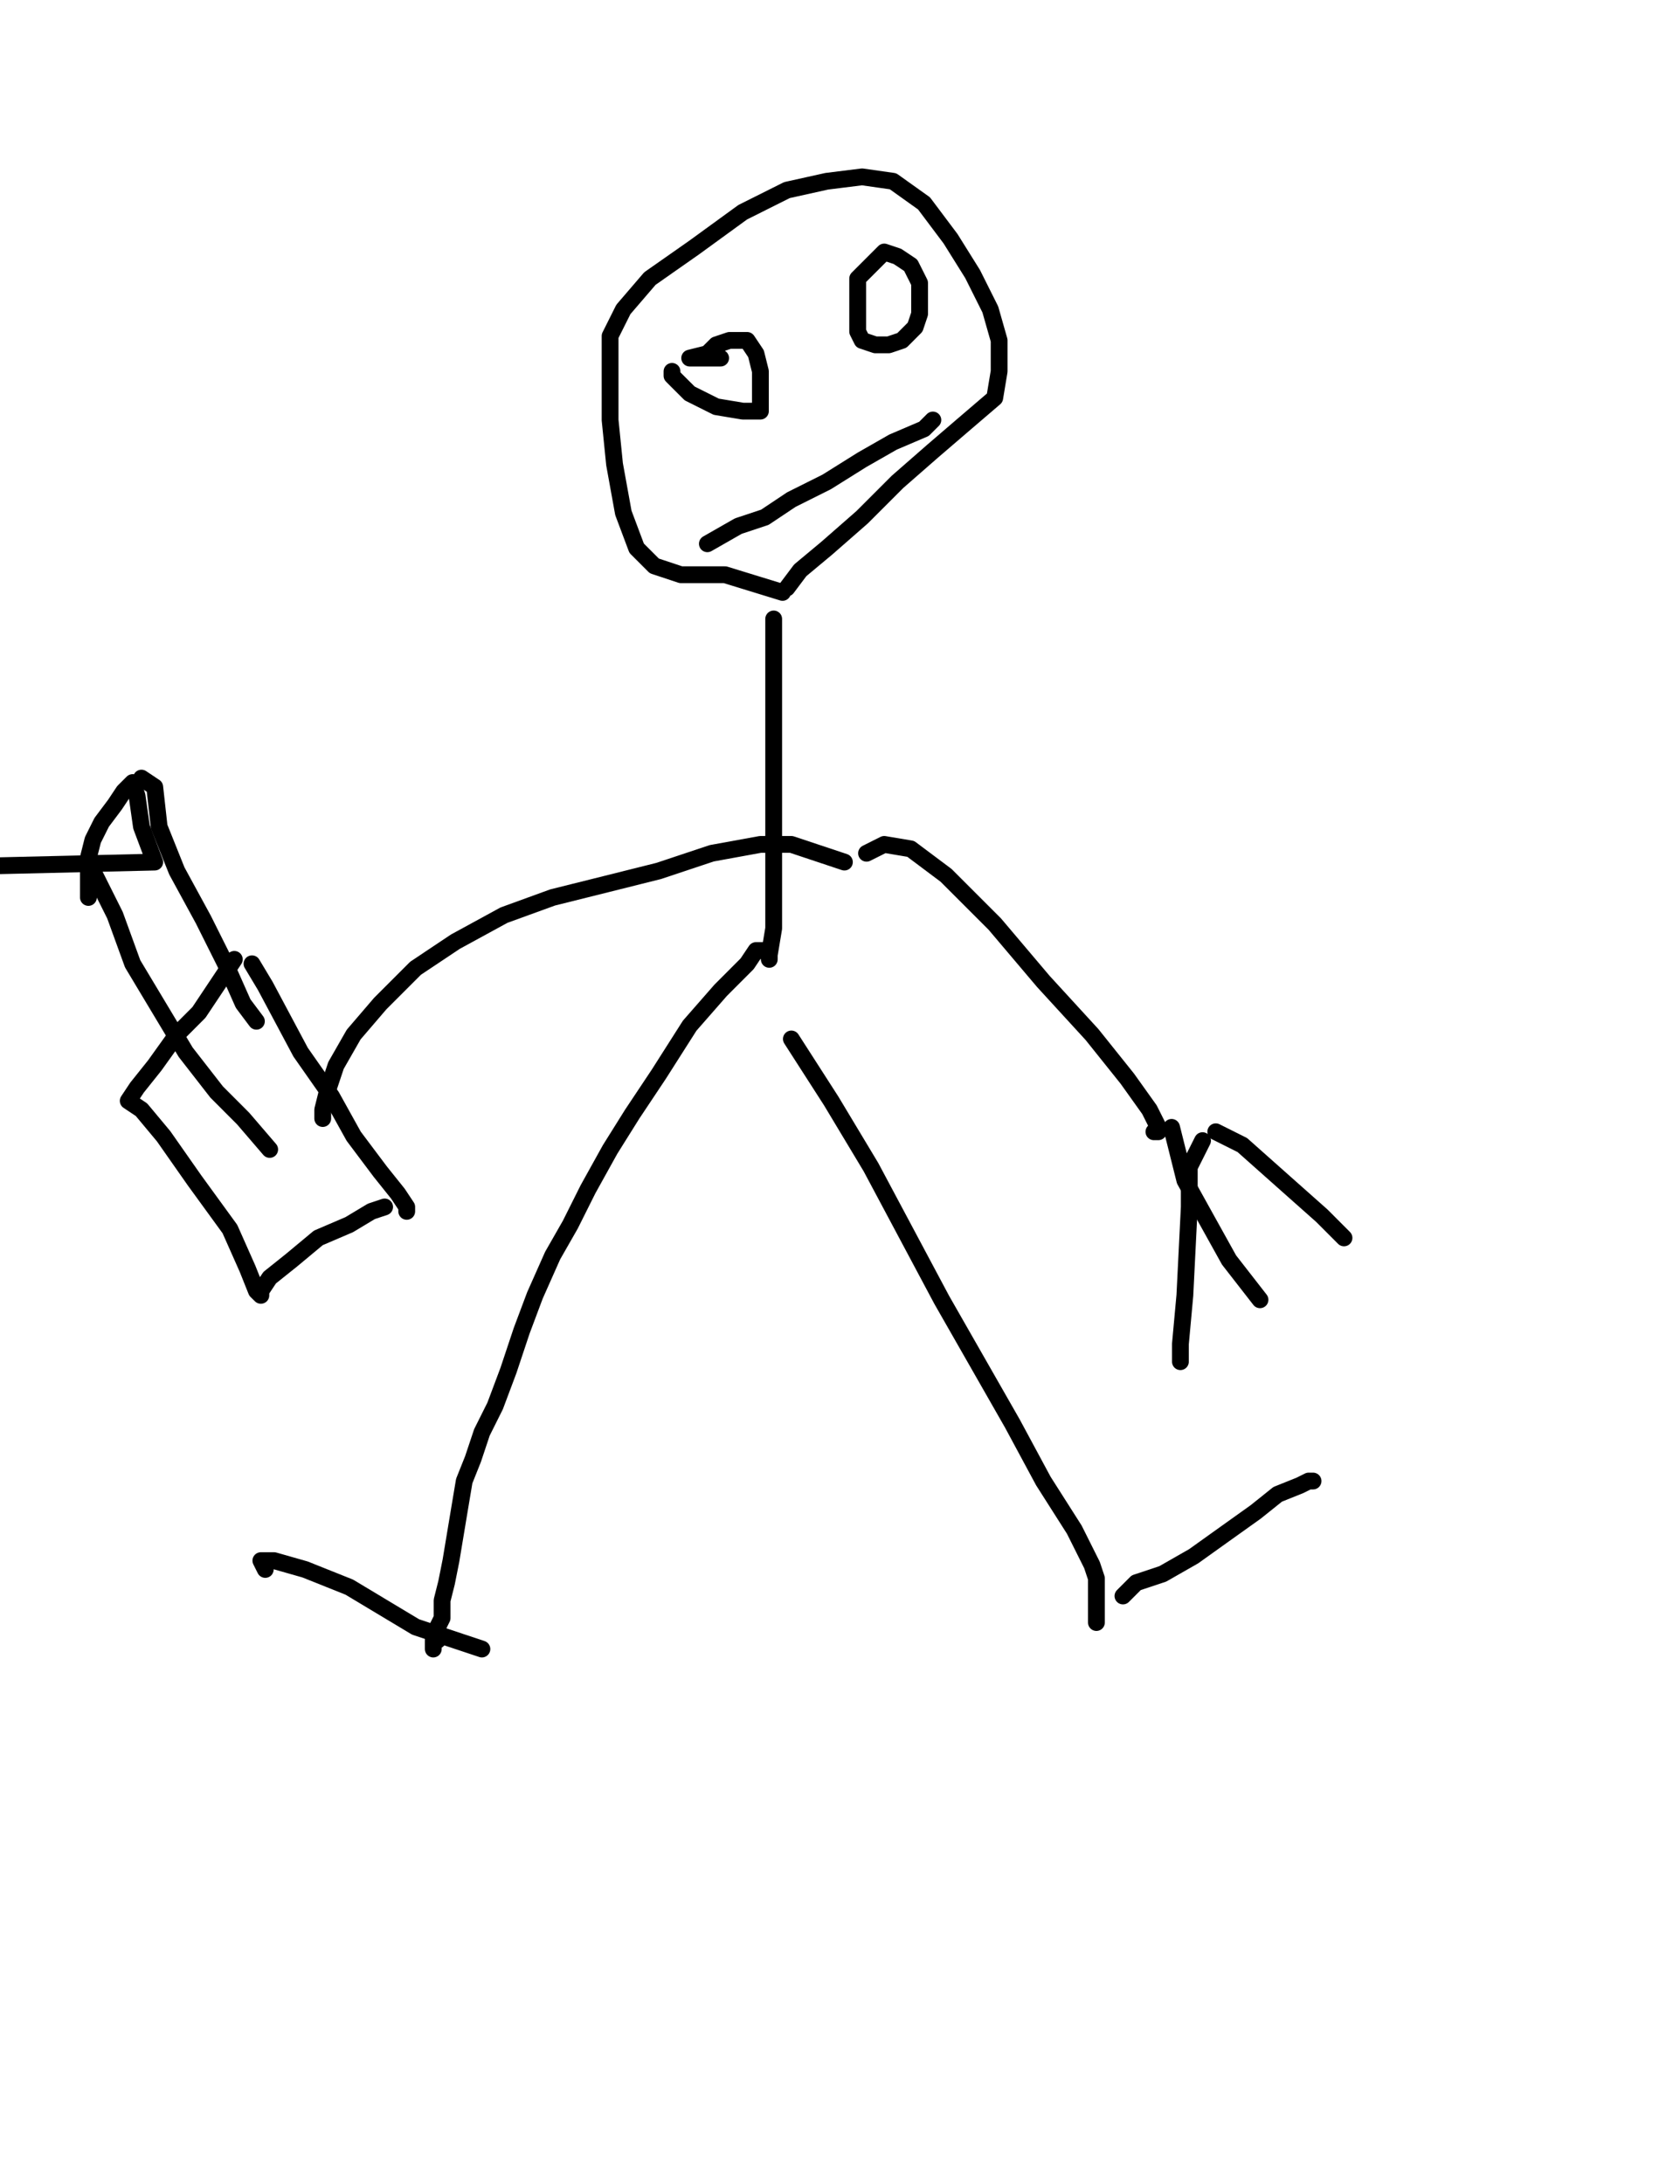 <?xml version="1.0" encoding="utf-8" ?>
<svg baseProfile="full" height="520" version="1.1" width="400" xmlns="http://www.w3.org/2000/svg" xmlns:ev="http://www.w3.org/2001/xml-events" xmlns:xlink="http://www.w3.org/1999/xlink"><defs><style type="text/css"><![CDATA[.path {fill: none; stroke-linejoin: round; stroke-linecap: round;}]]></style></defs><path class="path" d="M 184.21 147.37 L 184.21 158.95 L 184.21 174.74 L 184.21 187.37 L 184.21 200.00 L 184.21 211.58 L 184.21 221.05 L 183.16 227.37 L 183.16 228.42 L 183.16 227.37 L 183.16 226.32 L 182.11 226.32 L 181.05 226.32 L 180.00 226.32 L 177.89 229.47 L 171.58 235.79 L 164.21 244.21 L 156.84 255.79 L 150.53 265.26 L 145.26 273.68 L 140.00 283.16 L 135.79 291.58 L 131.58 298.95 L 127.37 308.42 L 124.21 316.84 L 121.05 326.32 L 117.89 334.74 L 114.74 341.05 L 112.63 347.37 L 110.53 352.63 L 109.47 358.95 L 108.42 365.26 L 107.37 371.58 L 106.32 376.84 L 105.26 381.05 L 105.26 385.26 L 104.21 387.37 L 104.21 389.47 L 104.21 390.53 L 103.16 390.53 L 103.16 391.58 L 103.16 392.63" stroke="#000000" stroke-width="4" /><path class="path" d="M 188.42 247.37 L 197.89 262.11 L 207.37 277.89 L 215.79 293.68 L 224.21 309.47 L 232.63 324.21 L 241.05 338.95 L 248.42 352.63 L 255.79 364.21 L 260.00 372.63 L 261.05 375.79 L 261.05 376.84 L 261.05 377.89 L 261.05 380.00 L 261.05 382.11 L 261.05 384.21 L 261.05 385.26 L 261.05 386.32" stroke="#000000" stroke-width="4" /><path class="path" d="M 206.32 203.16 L 210.53 201.05 L 216.84 202.11 L 225.26 208.42 L 236.84 220.00 L 248.42 233.68 L 260.00 246.32 L 268.42 256.84 L 273.68 264.21 L 275.79 268.42 L 275.79 269.47 L 274.74 269.47" stroke="#000000" stroke-width="4" /><path class="path" d="M 201.05 205.26 L 188.42 201.05 L 181.05 201.05 L 169.47 203.16 L 156.84 207.37 L 144.21 210.53 L 131.58 213.68 L 120.00 217.89 L 108.42 224.21 L 98.95 230.53 L 90.53 238.95 L 84.21 246.32 L 80.00 253.68 L 77.89 260.00 L 76.84 264.21 L 76.84 266.32" stroke="#000000" stroke-width="4" /><path class="path" d="M 186.32 141.05 L 172.63 136.84 L 166.32 136.84 L 162.11 136.84 L 155.79 134.74 L 151.58 130.53 L 148.42 122.11 L 146.32 110.53 L 145.26 100.00 L 145.26 92.63 L 145.26 86.32 L 145.26 80.00 L 148.42 73.68 L 154.74 66.32 L 165.26 58.95 L 176.84 50.53 L 187.37 45.26 L 196.84 43.16 L 205.26 42.11 L 212.63 43.16 L 220.00 48.42 L 226.32 56.84 L 231.58 65.26 L 235.79 73.68 L 237.89 81.05 L 237.89 88.42 L 236.84 94.74 L 229.47 101.05 L 222.11 107.37 L 213.68 114.74 L 205.26 123.16 L 196.84 130.53 L 190.53 135.79 L 187.37 140.00" stroke="#000000" stroke-width="4" /><path class="path" d="M 60.00 229.47 L 63.16 234.74 L 71.58 250.53 L 78.95 261.05 L 84.21 270.53 L 90.53 278.95 L 94.74 284.21 L 96.84 287.37 L 96.84 288.42" stroke="#000000" stroke-width="4" /><path class="path" d="M 55.79 228.42 L 47.37 241.05 L 42.11 246.32 L 36.84 253.68 L 32.63 258.95 L 30.53 262.11 L 33.68 264.21 L 38.95 270.53 L 46.32 281.05 L 54.74 292.63 L 58.95 302.11 L 61.05 307.37 L 62.11 308.42 L 62.11 307.37 L 64.21 304.21 L 69.47 300.00 L 75.79 294.74 L 83.16 291.58 L 88.42 288.42 L 91.58 287.37" stroke="#000000" stroke-width="4" /><path class="path" d="M 26.32 198.95" stroke="#000000" stroke-width="4" /><path class="path" d="M 26.32 198.95" stroke="#000000" stroke-width="4" /><path class="path" d="M 22.11 207.37 L 27.37 217.89 L 31.58 229.47 L 44.21 250.53 L 51.58 260.00 L 57.89 266.32 L 64.21 273.68" stroke="#000000" stroke-width="4" /><path class="path" d="M 21.05 213.68 L 21.05 204.21 L 22.11 200.00 L 24.21 195.79 L 27.37 191.58 L 29.47 188.42 L 31.58 186.32 L 32.63 189.47 L 33.68 196.84 L 36.84 205.26 L -368.42 214.74 L -363.16 224.21 L -358.95 231.58 L -356.84 237.89 L -355.79 241.05 L -356.84 241.05 L -357.89 242.11" stroke="#000000" stroke-width="4" /><path class="path" d="M 33.68 185.26 L 36.84 187.37 L 37.89 196.84 L 42.11 207.37 L 48.42 218.95 L 53.68 229.47 L 57.89 238.95 L 61.05 243.16" stroke="#000000" stroke-width="4" /><path class="path" d="M 171.58 85.26 L 164.21 85.26 L 168.42 84.21 L 170.53 82.11 L 173.68 81.05 L 174.74 81.05 L 175.79 81.05 L 176.84 81.05 L 177.89 81.05 L 180.00 84.21 L 181.05 88.42 L 181.05 91.58 L 181.05 94.74 L 181.05 96.84 L 181.05 97.89 L 176.84 97.89 L 170.53 96.84 L 164.21 93.68 L 161.05 90.53 L 160.00 89.47 L 160.00 88.42" stroke="#000000" stroke-width="4" /><path class="path" d="M 210.53 60.00 L 204.21 66.32 L 204.21 70.53 L 204.21 74.74 L 204.21 78.95 L 205.26 81.05 L 208.42 82.11 L 211.58 82.11 L 214.74 81.05 L 217.89 77.89 L 218.95 74.74 L 218.95 71.58 L 218.95 67.37 L 216.84 63.16 L 213.68 61.05 L 210.53 60.00" stroke="#000000" stroke-width="4" /><path class="path" d="M 168.42 129.47 L 175.79 125.26 L 182.11 123.16 L 188.42 118.95 L 196.84 114.74 L 205.26 109.47 L 212.63 105.26 L 220.00 102.11 L 222.11 100.00" stroke="#000000" stroke-width="4" /><path class="path" d="M 114.74 392.63 L 98.95 387.37 L 83.16 377.89 L 72.63 373.68 L 65.26 371.58 L 62.11 371.58 L 63.16 373.68" stroke="#000000" stroke-width="4" /><path class="path" d="M 267.37 380.00 L 270.53 376.84 L 276.84 374.74 L 284.21 370.53 L 291.58 365.26 L 298.95 360.00 L 304.21 355.79 L 309.47 353.68 L 311.58 352.63 L 312.63 352.63" stroke="#000000" stroke-width="4" /><path class="path" d="M 286.32 271.58 L 283.16 277.89 L 283.16 287.37 L 282.11 308.42 L 281.05 320.00 L 281.05 324.21" stroke="#000000" stroke-width="4" /><path class="path" d="M 278.95 268.42 L 282.11 281.05 L 287.37 290.53 L 292.63 300.00 L 300.00 309.47" stroke="#000000" stroke-width="4" /><path class="path" d="M 289.47 269.47 L 295.79 272.63 L 305.26 281.05 L 314.74 289.47 L 320.00 294.74" stroke="#000000" stroke-width="4" /></svg>